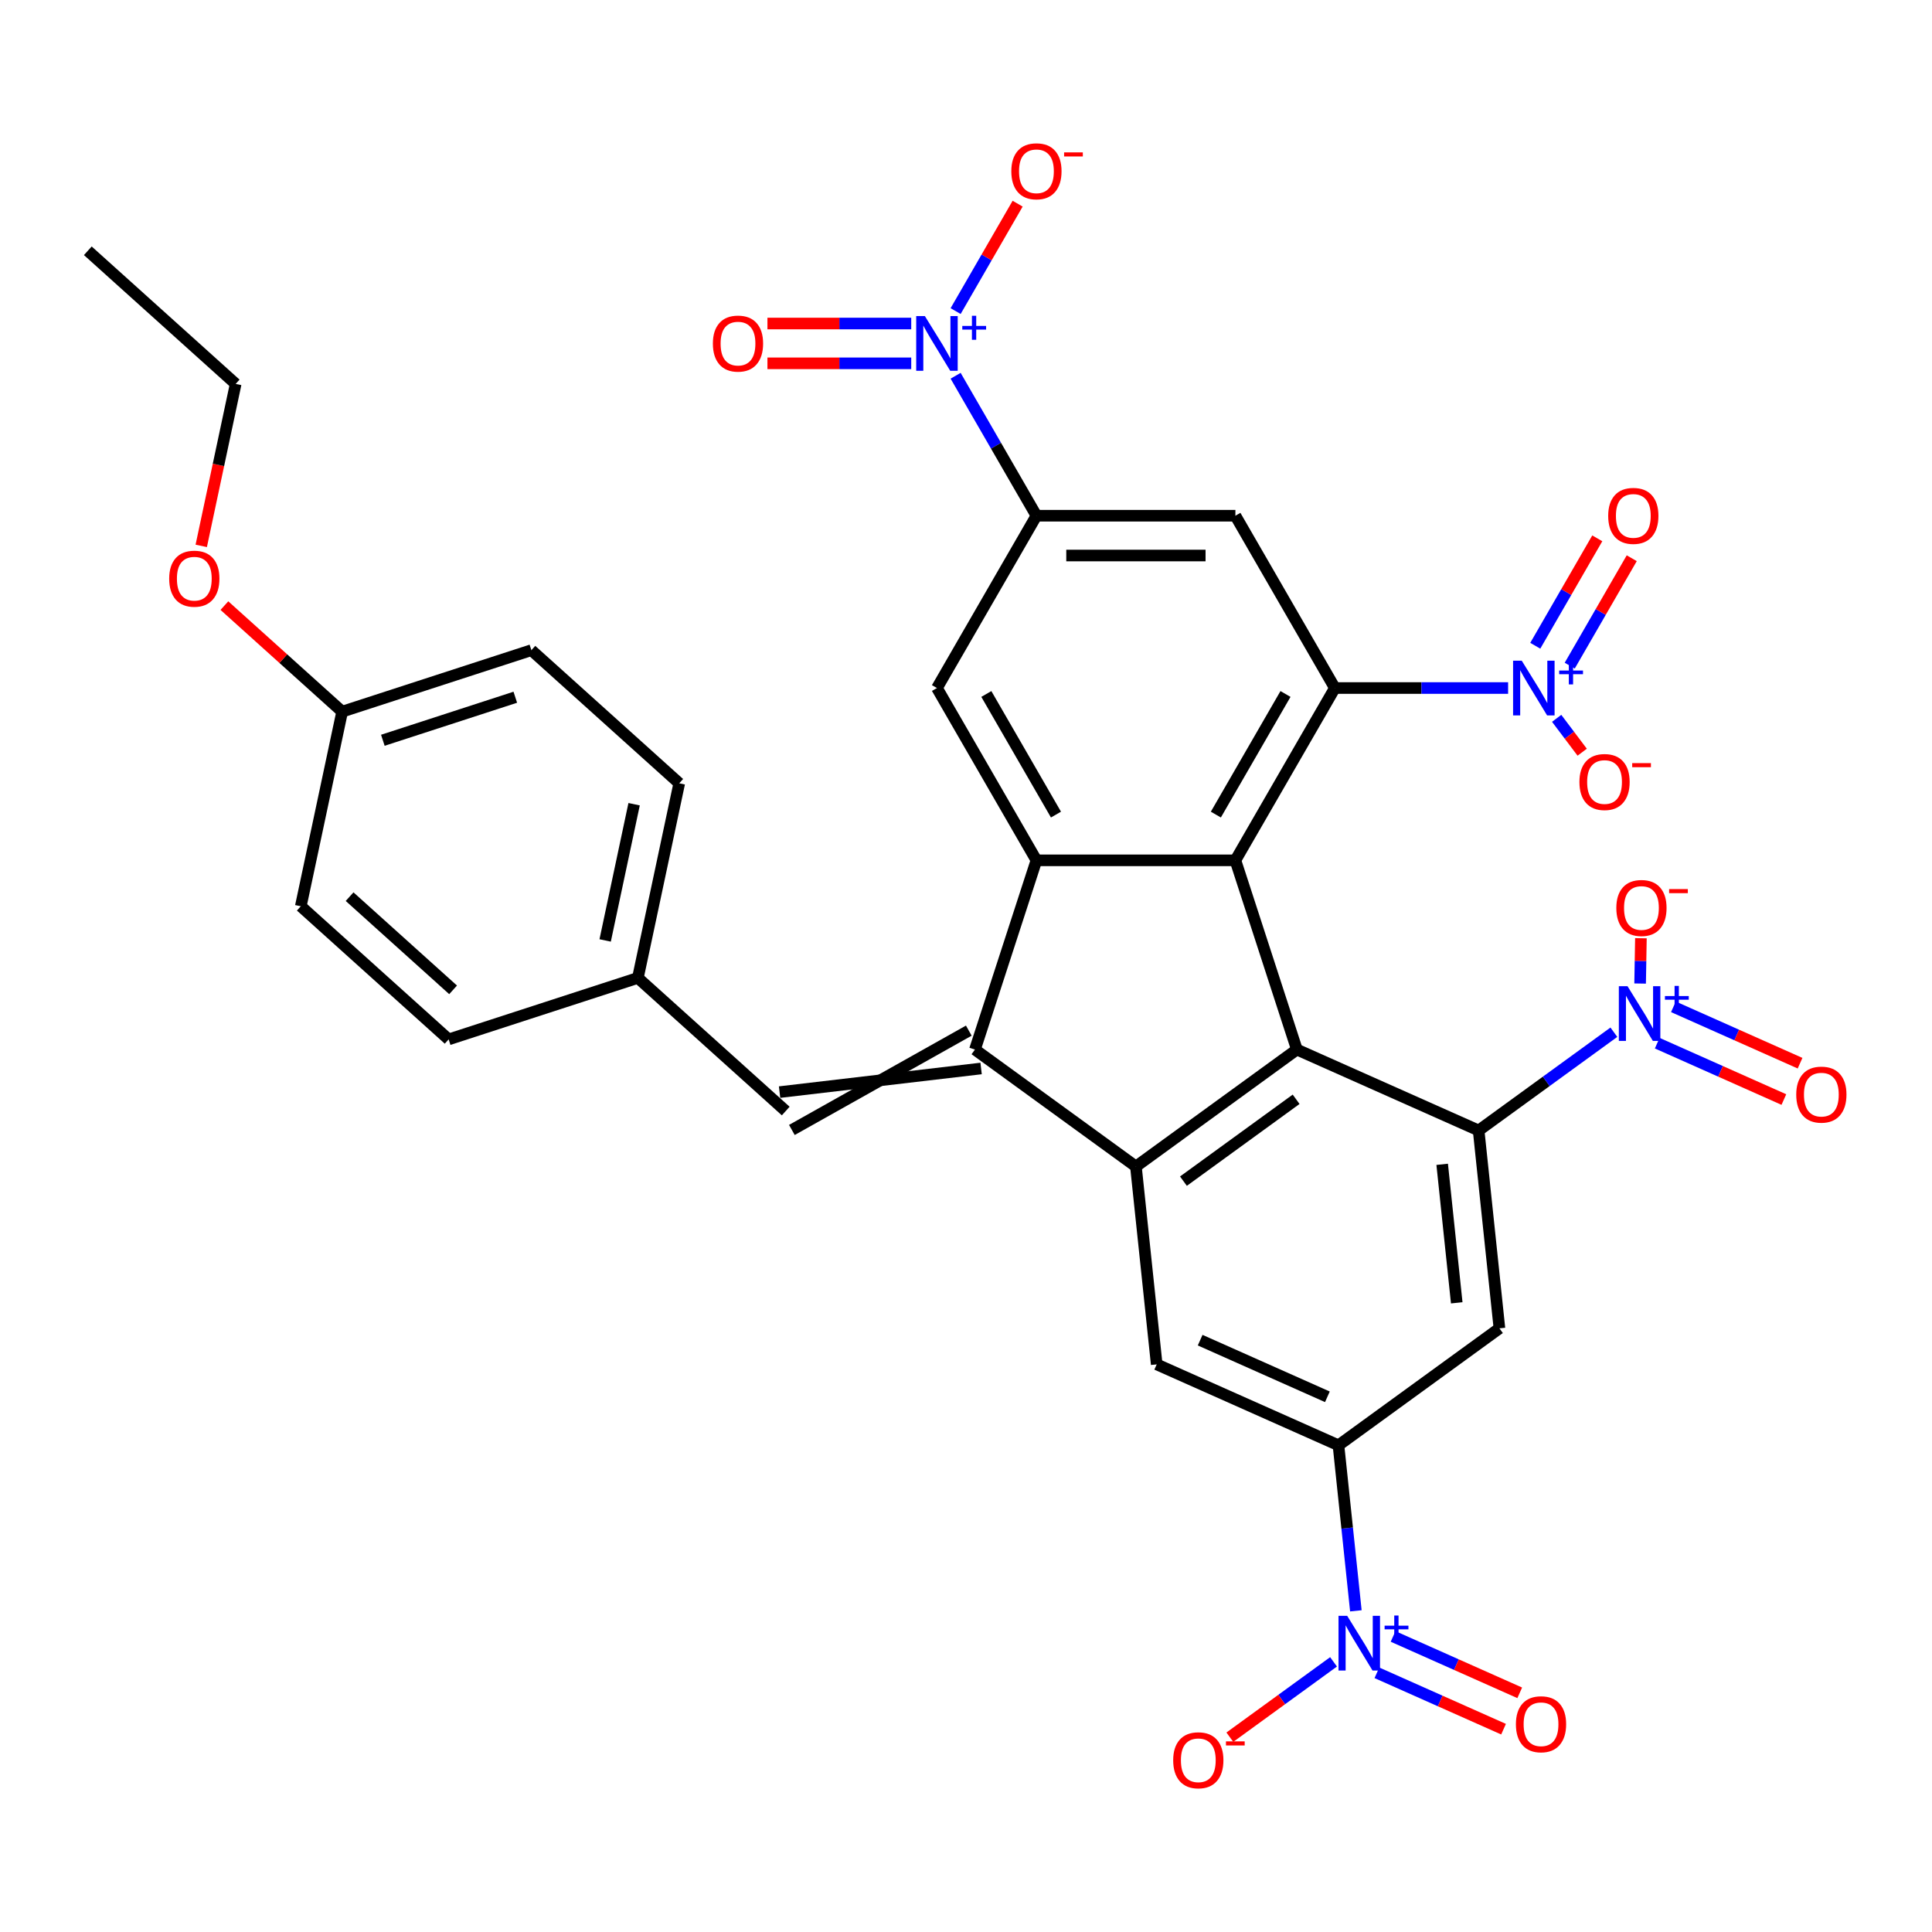 <?xml version='1.0' encoding='iso-8859-1'?>
<svg version='1.1' baseProfile='full'
              xmlns='http://www.w3.org/2000/svg'
                      xmlns:rdkit='http://www.rdkit.org/xml'
                      xmlns:xlink='http://www.w3.org/1999/xlink'
                  xml:space='preserve'
width='1000px' height='1000px' viewBox='0 0 1000 1000'>
<!-- END OF HEADER -->
<rect style='opacity:1.0;fill:#FFFFFF;stroke:none' width='1000' height='1000' x='0' y='0'> </rect>
<path class='bond-2' d='M 504.633,543.248 L 587.947,603.779' style='fill:none;fill-rule:evenodd;stroke:#000000;stroke-width:6px;stroke-linecap:butt;stroke-linejoin:miter;stroke-opacity:1' />
<path class='bond-3' d='M 504.633,543.248 L 536.456,445.307' style='fill:none;fill-rule:evenodd;stroke:#000000;stroke-width:6px;stroke-linecap:butt;stroke-linejoin:miter;stroke-opacity:1' />
<path class='bond-16' d='M 501.451,533.454 L 409.875,584.865' style='fill:none;fill-rule:evenodd;stroke:#000000;stroke-width:6px;stroke-linecap:butt;stroke-linejoin:miter;stroke-opacity:1' />
<path class='bond-16' d='M 507.816,553.042 L 403.51,565.277' style='fill:none;fill-rule:evenodd;stroke:#000000;stroke-width:6px;stroke-linecap:butt;stroke-linejoin:miter;stroke-opacity:1' />
<path class='bond-0' d='M 639.437,445.307 L 536.456,445.307' style='fill:none;fill-rule:evenodd;stroke:#000000;stroke-width:6px;stroke-linecap:butt;stroke-linejoin:miter;stroke-opacity:1' />
<path class='bond-4' d='M 639.437,445.307 L 690.928,356.123' style='fill:none;fill-rule:evenodd;stroke:#000000;stroke-width:6px;stroke-linecap:butt;stroke-linejoin:miter;stroke-opacity:1' />
<path class='bond-4' d='M 629.324,421.632 L 665.367,359.203' style='fill:none;fill-rule:evenodd;stroke:#000000;stroke-width:6px;stroke-linecap:butt;stroke-linejoin:miter;stroke-opacity:1' />
<path class='bond-34' d='M 639.437,445.307 L 671.26,543.248' style='fill:none;fill-rule:evenodd;stroke:#000000;stroke-width:6px;stroke-linecap:butt;stroke-linejoin:miter;stroke-opacity:1' />
<path class='bond-1' d='M 671.26,543.248 L 587.947,603.779' style='fill:none;fill-rule:evenodd;stroke:#000000;stroke-width:6px;stroke-linecap:butt;stroke-linejoin:miter;stroke-opacity:1' />
<path class='bond-1' d='M 670.869,568.99 L 612.55,611.362' style='fill:none;fill-rule:evenodd;stroke:#000000;stroke-width:6px;stroke-linecap:butt;stroke-linejoin:miter;stroke-opacity:1' />
<path class='bond-5' d='M 671.26,543.248 L 765.338,585.134' style='fill:none;fill-rule:evenodd;stroke:#000000;stroke-width:6px;stroke-linecap:butt;stroke-linejoin:miter;stroke-opacity:1' />
<path class='bond-15' d='M 587.947,603.779 L 598.711,706.196' style='fill:none;fill-rule:evenodd;stroke:#000000;stroke-width:6px;stroke-linecap:butt;stroke-linejoin:miter;stroke-opacity:1' />
<path class='bond-14' d='M 536.456,445.307 L 484.966,356.123' style='fill:none;fill-rule:evenodd;stroke:#000000;stroke-width:6px;stroke-linecap:butt;stroke-linejoin:miter;stroke-opacity:1' />
<path class='bond-14' d='M 546.57,421.632 L 510.526,359.203' style='fill:none;fill-rule:evenodd;stroke:#000000;stroke-width:6px;stroke-linecap:butt;stroke-linejoin:miter;stroke-opacity:1' />
<path class='bond-7' d='M 690.928,356.123 L 735.761,356.123' style='fill:none;fill-rule:evenodd;stroke:#000000;stroke-width:6px;stroke-linecap:butt;stroke-linejoin:miter;stroke-opacity:1' />
<path class='bond-7' d='M 735.761,356.123 L 780.594,356.123' style='fill:none;fill-rule:evenodd;stroke:#0000FF;stroke-width:6px;stroke-linecap:butt;stroke-linejoin:miter;stroke-opacity:1' />
<path class='bond-36' d='M 690.928,356.123 L 639.437,266.939' style='fill:none;fill-rule:evenodd;stroke:#000000;stroke-width:6px;stroke-linecap:butt;stroke-linejoin:miter;stroke-opacity:1' />
<path class='bond-6' d='M 765.338,585.134 L 800.337,559.706' style='fill:none;fill-rule:evenodd;stroke:#000000;stroke-width:6px;stroke-linecap:butt;stroke-linejoin:miter;stroke-opacity:1' />
<path class='bond-6' d='M 800.337,559.706 L 835.337,534.277' style='fill:none;fill-rule:evenodd;stroke:#0000FF;stroke-width:6px;stroke-linecap:butt;stroke-linejoin:miter;stroke-opacity:1' />
<path class='bond-37' d='M 765.338,585.134 L 776.102,687.551' style='fill:none;fill-rule:evenodd;stroke:#000000;stroke-width:6px;stroke-linecap:butt;stroke-linejoin:miter;stroke-opacity:1' />
<path class='bond-37' d='M 746.469,602.65 L 754.004,674.341' style='fill:none;fill-rule:evenodd;stroke:#000000;stroke-width:6px;stroke-linecap:butt;stroke-linejoin:miter;stroke-opacity:1' />
<path class='bond-17' d='M 848.923,509.075 L 849.128,497.349' style='fill:none;fill-rule:evenodd;stroke:#0000FF;stroke-width:6px;stroke-linecap:butt;stroke-linejoin:miter;stroke-opacity:1' />
<path class='bond-17' d='M 849.128,497.349 L 849.333,485.623' style='fill:none;fill-rule:evenodd;stroke:#FF0000;stroke-width:6px;stroke-linecap:butt;stroke-linejoin:miter;stroke-opacity:1' />
<path class='bond-22' d='M 857.777,539.939 L 890.554,554.532' style='fill:none;fill-rule:evenodd;stroke:#0000FF;stroke-width:6px;stroke-linecap:butt;stroke-linejoin:miter;stroke-opacity:1' />
<path class='bond-22' d='M 890.554,554.532 L 923.33,569.125' style='fill:none;fill-rule:evenodd;stroke:#FF0000;stroke-width:6px;stroke-linecap:butt;stroke-linejoin:miter;stroke-opacity:1' />
<path class='bond-22' d='M 866.155,521.124 L 898.931,535.717' style='fill:none;fill-rule:evenodd;stroke:#0000FF;stroke-width:6px;stroke-linecap:butt;stroke-linejoin:miter;stroke-opacity:1' />
<path class='bond-22' d='M 898.931,535.717 L 931.708,550.31' style='fill:none;fill-rule:evenodd;stroke:#FF0000;stroke-width:6px;stroke-linecap:butt;stroke-linejoin:miter;stroke-opacity:1' />
<path class='bond-18' d='M 805.725,371.803 L 812.332,380.57' style='fill:none;fill-rule:evenodd;stroke:#0000FF;stroke-width:6px;stroke-linecap:butt;stroke-linejoin:miter;stroke-opacity:1' />
<path class='bond-18' d='M 812.332,380.57 L 818.939,389.337' style='fill:none;fill-rule:evenodd;stroke:#FF0000;stroke-width:6px;stroke-linecap:butt;stroke-linejoin:miter;stroke-opacity:1' />
<path class='bond-21' d='M 812.489,344.538 L 828.539,316.739' style='fill:none;fill-rule:evenodd;stroke:#0000FF;stroke-width:6px;stroke-linecap:butt;stroke-linejoin:miter;stroke-opacity:1' />
<path class='bond-21' d='M 828.539,316.739 L 844.589,288.939' style='fill:none;fill-rule:evenodd;stroke:#FF0000;stroke-width:6px;stroke-linecap:butt;stroke-linejoin:miter;stroke-opacity:1' />
<path class='bond-21' d='M 794.652,334.24 L 810.702,306.44' style='fill:none;fill-rule:evenodd;stroke:#0000FF;stroke-width:6px;stroke-linecap:butt;stroke-linejoin:miter;stroke-opacity:1' />
<path class='bond-21' d='M 810.702,306.44 L 826.752,278.641' style='fill:none;fill-rule:evenodd;stroke:#FF0000;stroke-width:6px;stroke-linecap:butt;stroke-linejoin:miter;stroke-opacity:1' />
<path class='bond-8' d='M 701.795,833.764 L 697.292,790.923' style='fill:none;fill-rule:evenodd;stroke:#0000FF;stroke-width:6px;stroke-linecap:butt;stroke-linejoin:miter;stroke-opacity:1' />
<path class='bond-8' d='M 697.292,790.923 L 692.789,748.082' style='fill:none;fill-rule:evenodd;stroke:#000000;stroke-width:6px;stroke-linecap:butt;stroke-linejoin:miter;stroke-opacity:1' />
<path class='bond-20' d='M 690.239,860.172 L 663.402,879.671' style='fill:none;fill-rule:evenodd;stroke:#0000FF;stroke-width:6px;stroke-linecap:butt;stroke-linejoin:miter;stroke-opacity:1' />
<path class='bond-20' d='M 663.402,879.671 L 636.565,899.169' style='fill:none;fill-rule:evenodd;stroke:#FF0000;stroke-width:6px;stroke-linecap:butt;stroke-linejoin:miter;stroke-opacity:1' />
<path class='bond-24' d='M 712.679,865.835 L 745.456,880.428' style='fill:none;fill-rule:evenodd;stroke:#0000FF;stroke-width:6px;stroke-linecap:butt;stroke-linejoin:miter;stroke-opacity:1' />
<path class='bond-24' d='M 745.456,880.428 L 778.233,895.021' style='fill:none;fill-rule:evenodd;stroke:#FF0000;stroke-width:6px;stroke-linecap:butt;stroke-linejoin:miter;stroke-opacity:1' />
<path class='bond-24' d='M 721.057,847.019 L 753.833,861.612' style='fill:none;fill-rule:evenodd;stroke:#0000FF;stroke-width:6px;stroke-linecap:butt;stroke-linejoin:miter;stroke-opacity:1' />
<path class='bond-24' d='M 753.833,861.612 L 786.61,876.205' style='fill:none;fill-rule:evenodd;stroke:#FF0000;stroke-width:6px;stroke-linecap:butt;stroke-linejoin:miter;stroke-opacity:1' />
<path class='bond-9' d='M 494.627,194.489 L 515.542,230.714' style='fill:none;fill-rule:evenodd;stroke:#0000FF;stroke-width:6px;stroke-linecap:butt;stroke-linejoin:miter;stroke-opacity:1' />
<path class='bond-9' d='M 515.542,230.714 L 536.456,266.939' style='fill:none;fill-rule:evenodd;stroke:#000000;stroke-width:6px;stroke-linecap:butt;stroke-linejoin:miter;stroke-opacity:1' />
<path class='bond-19' d='M 494.627,161.02 L 510.677,133.221' style='fill:none;fill-rule:evenodd;stroke:#0000FF;stroke-width:6px;stroke-linecap:butt;stroke-linejoin:miter;stroke-opacity:1' />
<path class='bond-19' d='M 510.677,133.221 L 526.727,105.422' style='fill:none;fill-rule:evenodd;stroke:#FF0000;stroke-width:6px;stroke-linecap:butt;stroke-linejoin:miter;stroke-opacity:1' />
<path class='bond-23' d='M 471.651,167.457 L 434.439,167.457' style='fill:none;fill-rule:evenodd;stroke:#0000FF;stroke-width:6px;stroke-linecap:butt;stroke-linejoin:miter;stroke-opacity:1' />
<path class='bond-23' d='M 434.439,167.457 L 397.226,167.457' style='fill:none;fill-rule:evenodd;stroke:#FF0000;stroke-width:6px;stroke-linecap:butt;stroke-linejoin:miter;stroke-opacity:1' />
<path class='bond-23' d='M 471.651,188.053 L 434.439,188.053' style='fill:none;fill-rule:evenodd;stroke:#0000FF;stroke-width:6px;stroke-linecap:butt;stroke-linejoin:miter;stroke-opacity:1' />
<path class='bond-23' d='M 434.439,188.053 L 397.226,188.053' style='fill:none;fill-rule:evenodd;stroke:#FF0000;stroke-width:6px;stroke-linecap:butt;stroke-linejoin:miter;stroke-opacity:1' />
<path class='bond-10' d='M 536.456,266.939 L 484.966,356.123' style='fill:none;fill-rule:evenodd;stroke:#000000;stroke-width:6px;stroke-linecap:butt;stroke-linejoin:miter;stroke-opacity:1' />
<path class='bond-13' d='M 536.456,266.939 L 639.437,266.939' style='fill:none;fill-rule:evenodd;stroke:#000000;stroke-width:6px;stroke-linecap:butt;stroke-linejoin:miter;stroke-opacity:1' />
<path class='bond-13' d='M 551.903,287.535 L 623.99,287.535' style='fill:none;fill-rule:evenodd;stroke:#000000;stroke-width:6px;stroke-linecap:butt;stroke-linejoin:miter;stroke-opacity:1' />
<path class='bond-11' d='M 692.789,748.082 L 598.711,706.196' style='fill:none;fill-rule:evenodd;stroke:#000000;stroke-width:6px;stroke-linecap:butt;stroke-linejoin:miter;stroke-opacity:1' />
<path class='bond-11' d='M 687.055,722.983 L 621.2,693.663' style='fill:none;fill-rule:evenodd;stroke:#000000;stroke-width:6px;stroke-linecap:butt;stroke-linejoin:miter;stroke-opacity:1' />
<path class='bond-12' d='M 692.789,748.082 L 776.102,687.551' style='fill:none;fill-rule:evenodd;stroke:#000000;stroke-width:6px;stroke-linecap:butt;stroke-linejoin:miter;stroke-opacity:1' />
<path class='bond-25' d='M 406.693,575.071 L 330.163,506.163' style='fill:none;fill-rule:evenodd;stroke:#000000;stroke-width:6px;stroke-linecap:butt;stroke-linejoin:miter;stroke-opacity:1' />
<path class='bond-27' d='M 330.163,506.163 L 232.222,537.986' style='fill:none;fill-rule:evenodd;stroke:#000000;stroke-width:6px;stroke-linecap:butt;stroke-linejoin:miter;stroke-opacity:1' />
<path class='bond-28' d='M 330.163,506.163 L 351.574,405.433' style='fill:none;fill-rule:evenodd;stroke:#000000;stroke-width:6px;stroke-linecap:butt;stroke-linejoin:miter;stroke-opacity:1' />
<path class='bond-28' d='M 313.228,486.771 L 328.216,416.26' style='fill:none;fill-rule:evenodd;stroke:#000000;stroke-width:6px;stroke-linecap:butt;stroke-linejoin:miter;stroke-opacity:1' />
<path class='bond-26' d='M 177.103,368.348 L 275.044,336.525' style='fill:none;fill-rule:evenodd;stroke:#000000;stroke-width:6px;stroke-linecap:butt;stroke-linejoin:miter;stroke-opacity:1' />
<path class='bond-26' d='M 198.159,383.162 L 266.717,360.886' style='fill:none;fill-rule:evenodd;stroke:#000000;stroke-width:6px;stroke-linecap:butt;stroke-linejoin:miter;stroke-opacity:1' />
<path class='bond-31' d='M 177.103,368.348 L 146.626,340.906' style='fill:none;fill-rule:evenodd;stroke:#000000;stroke-width:6px;stroke-linecap:butt;stroke-linejoin:miter;stroke-opacity:1' />
<path class='bond-31' d='M 146.626,340.906 L 116.148,313.463' style='fill:none;fill-rule:evenodd;stroke:#FF0000;stroke-width:6px;stroke-linecap:butt;stroke-linejoin:miter;stroke-opacity:1' />
<path class='bond-35' d='M 177.103,368.348 L 155.692,469.078' style='fill:none;fill-rule:evenodd;stroke:#000000;stroke-width:6px;stroke-linecap:butt;stroke-linejoin:miter;stroke-opacity:1' />
<path class='bond-29' d='M 232.222,537.986 L 155.692,469.078' style='fill:none;fill-rule:evenodd;stroke:#000000;stroke-width:6px;stroke-linecap:butt;stroke-linejoin:miter;stroke-opacity:1' />
<path class='bond-29' d='M 234.524,512.344 L 180.953,464.109' style='fill:none;fill-rule:evenodd;stroke:#000000;stroke-width:6px;stroke-linecap:butt;stroke-linejoin:miter;stroke-opacity:1' />
<path class='bond-30' d='M 351.574,405.433 L 275.044,336.525' style='fill:none;fill-rule:evenodd;stroke:#000000;stroke-width:6px;stroke-linecap:butt;stroke-linejoin:miter;stroke-opacity:1' />
<path class='bond-32' d='M 104.164,282.545 L 113.074,240.627' style='fill:none;fill-rule:evenodd;stroke:#FF0000;stroke-width:6px;stroke-linecap:butt;stroke-linejoin:miter;stroke-opacity:1' />
<path class='bond-32' d='M 113.074,240.627 L 121.984,198.709' style='fill:none;fill-rule:evenodd;stroke:#000000;stroke-width:6px;stroke-linecap:butt;stroke-linejoin:miter;stroke-opacity:1' />
<path class='bond-33' d='M 121.984,198.709 L 45.455,129.802' style='fill:none;fill-rule:evenodd;stroke:#000000;stroke-width:6px;stroke-linecap:butt;stroke-linejoin:miter;stroke-opacity:1' />
<path  class='atom-7' d='M 842.391 510.444
L 851.671 525.444
Q 852.591 526.924, 854.071 529.604
Q 855.551 532.284, 855.631 532.444
L 855.631 510.444
L 859.391 510.444
L 859.391 538.764
L 855.511 538.764
L 845.551 522.364
Q 844.391 520.444, 843.151 518.244
Q 841.951 516.044, 841.591 515.364
L 841.591 538.764
L 837.911 538.764
L 837.911 510.444
L 842.391 510.444
' fill='#0000FF'/>
<path  class='atom-7' d='M 861.767 515.548
L 866.757 515.548
L 866.757 510.295
L 868.975 510.295
L 868.975 515.548
L 874.096 515.548
L 874.096 517.449
L 868.975 517.449
L 868.975 522.729
L 866.757 522.729
L 866.757 517.449
L 861.767 517.449
L 861.767 515.548
' fill='#0000FF'/>
<path  class='atom-8' d='M 787.649 341.963
L 796.929 356.963
Q 797.849 358.443, 799.329 361.123
Q 800.809 363.803, 800.889 363.963
L 800.889 341.963
L 804.649 341.963
L 804.649 370.283
L 800.769 370.283
L 790.809 353.883
Q 789.649 351.963, 788.409 349.763
Q 787.209 347.563, 786.849 346.883
L 786.849 370.283
L 783.169 370.283
L 783.169 341.963
L 787.649 341.963
' fill='#0000FF'/>
<path  class='atom-8' d='M 807.025 347.068
L 812.014 347.068
L 812.014 341.814
L 814.232 341.814
L 814.232 347.068
L 819.354 347.068
L 819.354 348.969
L 814.232 348.969
L 814.232 354.249
L 812.014 354.249
L 812.014 348.969
L 807.025 348.969
L 807.025 347.068
' fill='#0000FF'/>
<path  class='atom-9' d='M 697.294 836.339
L 706.574 851.339
Q 707.494 852.819, 708.974 855.499
Q 710.454 858.179, 710.534 858.339
L 710.534 836.339
L 714.294 836.339
L 714.294 864.659
L 710.414 864.659
L 700.454 848.259
Q 699.294 846.339, 698.054 844.139
Q 696.854 841.939, 696.494 841.259
L 696.494 864.659
L 692.814 864.659
L 692.814 836.339
L 697.294 836.339
' fill='#0000FF'/>
<path  class='atom-9' d='M 716.67 841.444
L 721.659 841.444
L 721.659 836.19
L 723.877 836.19
L 723.877 841.444
L 728.998 841.444
L 728.998 843.344
L 723.877 843.344
L 723.877 848.624
L 721.659 848.624
L 721.659 843.344
L 716.67 843.344
L 716.67 841.444
' fill='#0000FF'/>
<path  class='atom-10' d='M 478.706 163.595
L 487.986 178.595
Q 488.906 180.075, 490.386 182.755
Q 491.866 185.435, 491.946 185.595
L 491.946 163.595
L 495.706 163.595
L 495.706 191.915
L 491.826 191.915
L 481.866 175.515
Q 480.706 173.595, 479.466 171.395
Q 478.266 169.195, 477.906 168.515
L 477.906 191.915
L 474.226 191.915
L 474.226 163.595
L 478.706 163.595
' fill='#0000FF'/>
<path  class='atom-10' d='M 498.082 168.7
L 503.071 168.7
L 503.071 163.446
L 505.289 163.446
L 505.289 168.7
L 510.411 168.7
L 510.411 170.6
L 505.289 170.6
L 505.289 175.88
L 503.071 175.88
L 503.071 170.6
L 498.082 170.6
L 498.082 168.7
' fill='#0000FF'/>
<path  class='atom-18' d='M 836.608 469.964
Q 836.608 463.164, 839.968 459.364
Q 843.328 455.564, 849.608 455.564
Q 855.888 455.564, 859.248 459.364
Q 862.608 463.164, 862.608 469.964
Q 862.608 476.844, 859.208 480.764
Q 855.808 484.644, 849.608 484.644
Q 843.368 484.644, 839.968 480.764
Q 836.608 476.884, 836.608 469.964
M 849.608 481.444
Q 853.928 481.444, 856.248 478.564
Q 858.608 475.644, 858.608 469.964
Q 858.608 464.404, 856.248 461.604
Q 853.928 458.764, 849.608 458.764
Q 845.288 458.764, 842.928 461.564
Q 840.608 464.364, 840.608 469.964
Q 840.608 475.684, 842.928 478.564
Q 845.288 481.444, 849.608 481.444
' fill='#FF0000'/>
<path  class='atom-18' d='M 863.928 460.186
L 873.617 460.186
L 873.617 462.298
L 863.928 462.298
L 863.928 460.186
' fill='#FF0000'/>
<path  class='atom-19' d='M 817.506 404.767
Q 817.506 397.967, 820.866 394.167
Q 824.226 390.367, 830.506 390.367
Q 836.786 390.367, 840.146 394.167
Q 843.506 397.967, 843.506 404.767
Q 843.506 411.647, 840.106 415.567
Q 836.706 419.447, 830.506 419.447
Q 824.266 419.447, 820.866 415.567
Q 817.506 411.687, 817.506 404.767
M 830.506 416.247
Q 834.826 416.247, 837.146 413.367
Q 839.506 410.447, 839.506 404.767
Q 839.506 399.207, 837.146 396.407
Q 834.826 393.567, 830.506 393.567
Q 826.186 393.567, 823.826 396.367
Q 821.506 399.167, 821.506 404.767
Q 821.506 410.487, 823.826 413.367
Q 826.186 416.247, 830.506 416.247
' fill='#FF0000'/>
<path  class='atom-19' d='M 844.826 394.989
L 854.515 394.989
L 854.515 397.101
L 844.826 397.101
L 844.826 394.989
' fill='#FF0000'/>
<path  class='atom-20' d='M 523.456 88.651
Q 523.456 81.851, 526.816 78.051
Q 530.176 74.251, 536.456 74.251
Q 542.736 74.251, 546.096 78.051
Q 549.456 81.851, 549.456 88.651
Q 549.456 95.531, 546.056 99.451
Q 542.656 103.331, 536.456 103.331
Q 530.216 103.331, 526.816 99.451
Q 523.456 95.571, 523.456 88.651
M 536.456 100.131
Q 540.776 100.131, 543.096 97.251
Q 545.456 94.331, 545.456 88.651
Q 545.456 83.091, 543.096 80.291
Q 540.776 77.451, 536.456 77.451
Q 532.136 77.451, 529.776 80.251
Q 527.456 83.051, 527.456 88.651
Q 527.456 94.371, 529.776 97.251
Q 532.136 100.131, 536.456 100.131
' fill='#FF0000'/>
<path  class='atom-20' d='M 550.776 78.873
L 560.465 78.873
L 560.465 80.985
L 550.776 80.985
L 550.776 78.873
' fill='#FF0000'/>
<path  class='atom-21' d='M 607.24 911.109
Q 607.24 904.309, 610.6 900.509
Q 613.96 896.709, 620.24 896.709
Q 626.52 896.709, 629.88 900.509
Q 633.24 904.309, 633.24 911.109
Q 633.24 917.989, 629.84 921.909
Q 626.44 925.789, 620.24 925.789
Q 614 925.789, 610.6 921.909
Q 607.24 918.029, 607.24 911.109
M 620.24 922.589
Q 624.56 922.589, 626.88 919.709
Q 629.24 916.789, 629.24 911.109
Q 629.24 905.549, 626.88 902.749
Q 624.56 899.909, 620.24 899.909
Q 615.92 899.909, 613.56 902.709
Q 611.24 905.509, 611.24 911.109
Q 611.24 916.829, 613.56 919.709
Q 615.92 922.589, 620.24 922.589
' fill='#FF0000'/>
<path  class='atom-21' d='M 634.56 901.332
L 644.249 901.332
L 644.249 903.444
L 634.56 903.444
L 634.56 901.332
' fill='#FF0000'/>
<path  class='atom-22' d='M 832.399 267.019
Q 832.399 260.219, 835.759 256.419
Q 839.119 252.619, 845.399 252.619
Q 851.679 252.619, 855.039 256.419
Q 858.399 260.219, 858.399 267.019
Q 858.399 273.899, 854.999 277.819
Q 851.599 281.699, 845.399 281.699
Q 839.159 281.699, 835.759 277.819
Q 832.399 273.939, 832.399 267.019
M 845.399 278.499
Q 849.719 278.499, 852.039 275.619
Q 854.399 272.699, 854.399 267.019
Q 854.399 261.459, 852.039 258.659
Q 849.719 255.819, 845.399 255.819
Q 841.079 255.819, 838.719 258.619
Q 836.399 261.419, 836.399 267.019
Q 836.399 272.739, 838.719 275.619
Q 841.079 278.499, 845.399 278.499
' fill='#FF0000'/>
<path  class='atom-23' d='M 929.729 566.57
Q 929.729 559.77, 933.089 555.97
Q 936.449 552.17, 942.729 552.17
Q 949.009 552.17, 952.369 555.97
Q 955.729 559.77, 955.729 566.57
Q 955.729 573.45, 952.329 577.37
Q 948.929 581.25, 942.729 581.25
Q 936.489 581.25, 933.089 577.37
Q 929.729 573.49, 929.729 566.57
M 942.729 578.05
Q 947.049 578.05, 949.369 575.17
Q 951.729 572.25, 951.729 566.57
Q 951.729 561.01, 949.369 558.21
Q 947.049 555.37, 942.729 555.37
Q 938.409 555.37, 936.049 558.17
Q 933.729 560.97, 933.729 566.57
Q 933.729 572.29, 936.049 575.17
Q 938.409 578.05, 942.729 578.05
' fill='#FF0000'/>
<path  class='atom-24' d='M 368.985 177.835
Q 368.985 171.035, 372.345 167.235
Q 375.705 163.435, 381.985 163.435
Q 388.265 163.435, 391.625 167.235
Q 394.985 171.035, 394.985 177.835
Q 394.985 184.715, 391.585 188.635
Q 388.185 192.515, 381.985 192.515
Q 375.745 192.515, 372.345 188.635
Q 368.985 184.755, 368.985 177.835
M 381.985 189.315
Q 386.305 189.315, 388.625 186.435
Q 390.985 183.515, 390.985 177.835
Q 390.985 172.275, 388.625 169.475
Q 386.305 166.635, 381.985 166.635
Q 377.665 166.635, 375.305 169.435
Q 372.985 172.235, 372.985 177.835
Q 372.985 183.555, 375.305 186.435
Q 377.665 189.315, 381.985 189.315
' fill='#FF0000'/>
<path  class='atom-25' d='M 784.631 892.465
Q 784.631 885.665, 787.991 881.865
Q 791.351 878.065, 797.631 878.065
Q 803.911 878.065, 807.271 881.865
Q 810.631 885.665, 810.631 892.465
Q 810.631 899.345, 807.231 903.265
Q 803.831 907.145, 797.631 907.145
Q 791.391 907.145, 787.991 903.265
Q 784.631 899.385, 784.631 892.465
M 797.631 903.945
Q 801.951 903.945, 804.271 901.065
Q 806.631 898.145, 806.631 892.465
Q 806.631 886.905, 804.271 884.105
Q 801.951 881.265, 797.631 881.265
Q 793.311 881.265, 790.951 884.065
Q 788.631 886.865, 788.631 892.465
Q 788.631 898.185, 790.951 901.065
Q 793.311 903.945, 797.631 903.945
' fill='#FF0000'/>
<path  class='atom-32' d='M 87.573 299.52
Q 87.573 292.72, 90.933 288.92
Q 94.293 285.12, 100.573 285.12
Q 106.853 285.12, 110.213 288.92
Q 113.573 292.72, 113.573 299.52
Q 113.573 306.4, 110.173 310.32
Q 106.773 314.2, 100.573 314.2
Q 94.333 314.2, 90.933 310.32
Q 87.573 306.44, 87.573 299.52
M 100.573 311
Q 104.893 311, 107.213 308.12
Q 109.573 305.2, 109.573 299.52
Q 109.573 293.96, 107.213 291.16
Q 104.893 288.32, 100.573 288.32
Q 96.253 288.32, 93.893 291.12
Q 91.573 293.92, 91.573 299.52
Q 91.573 305.24, 93.893 308.12
Q 96.253 311, 100.573 311
' fill='#FF0000'/>
</svg>
